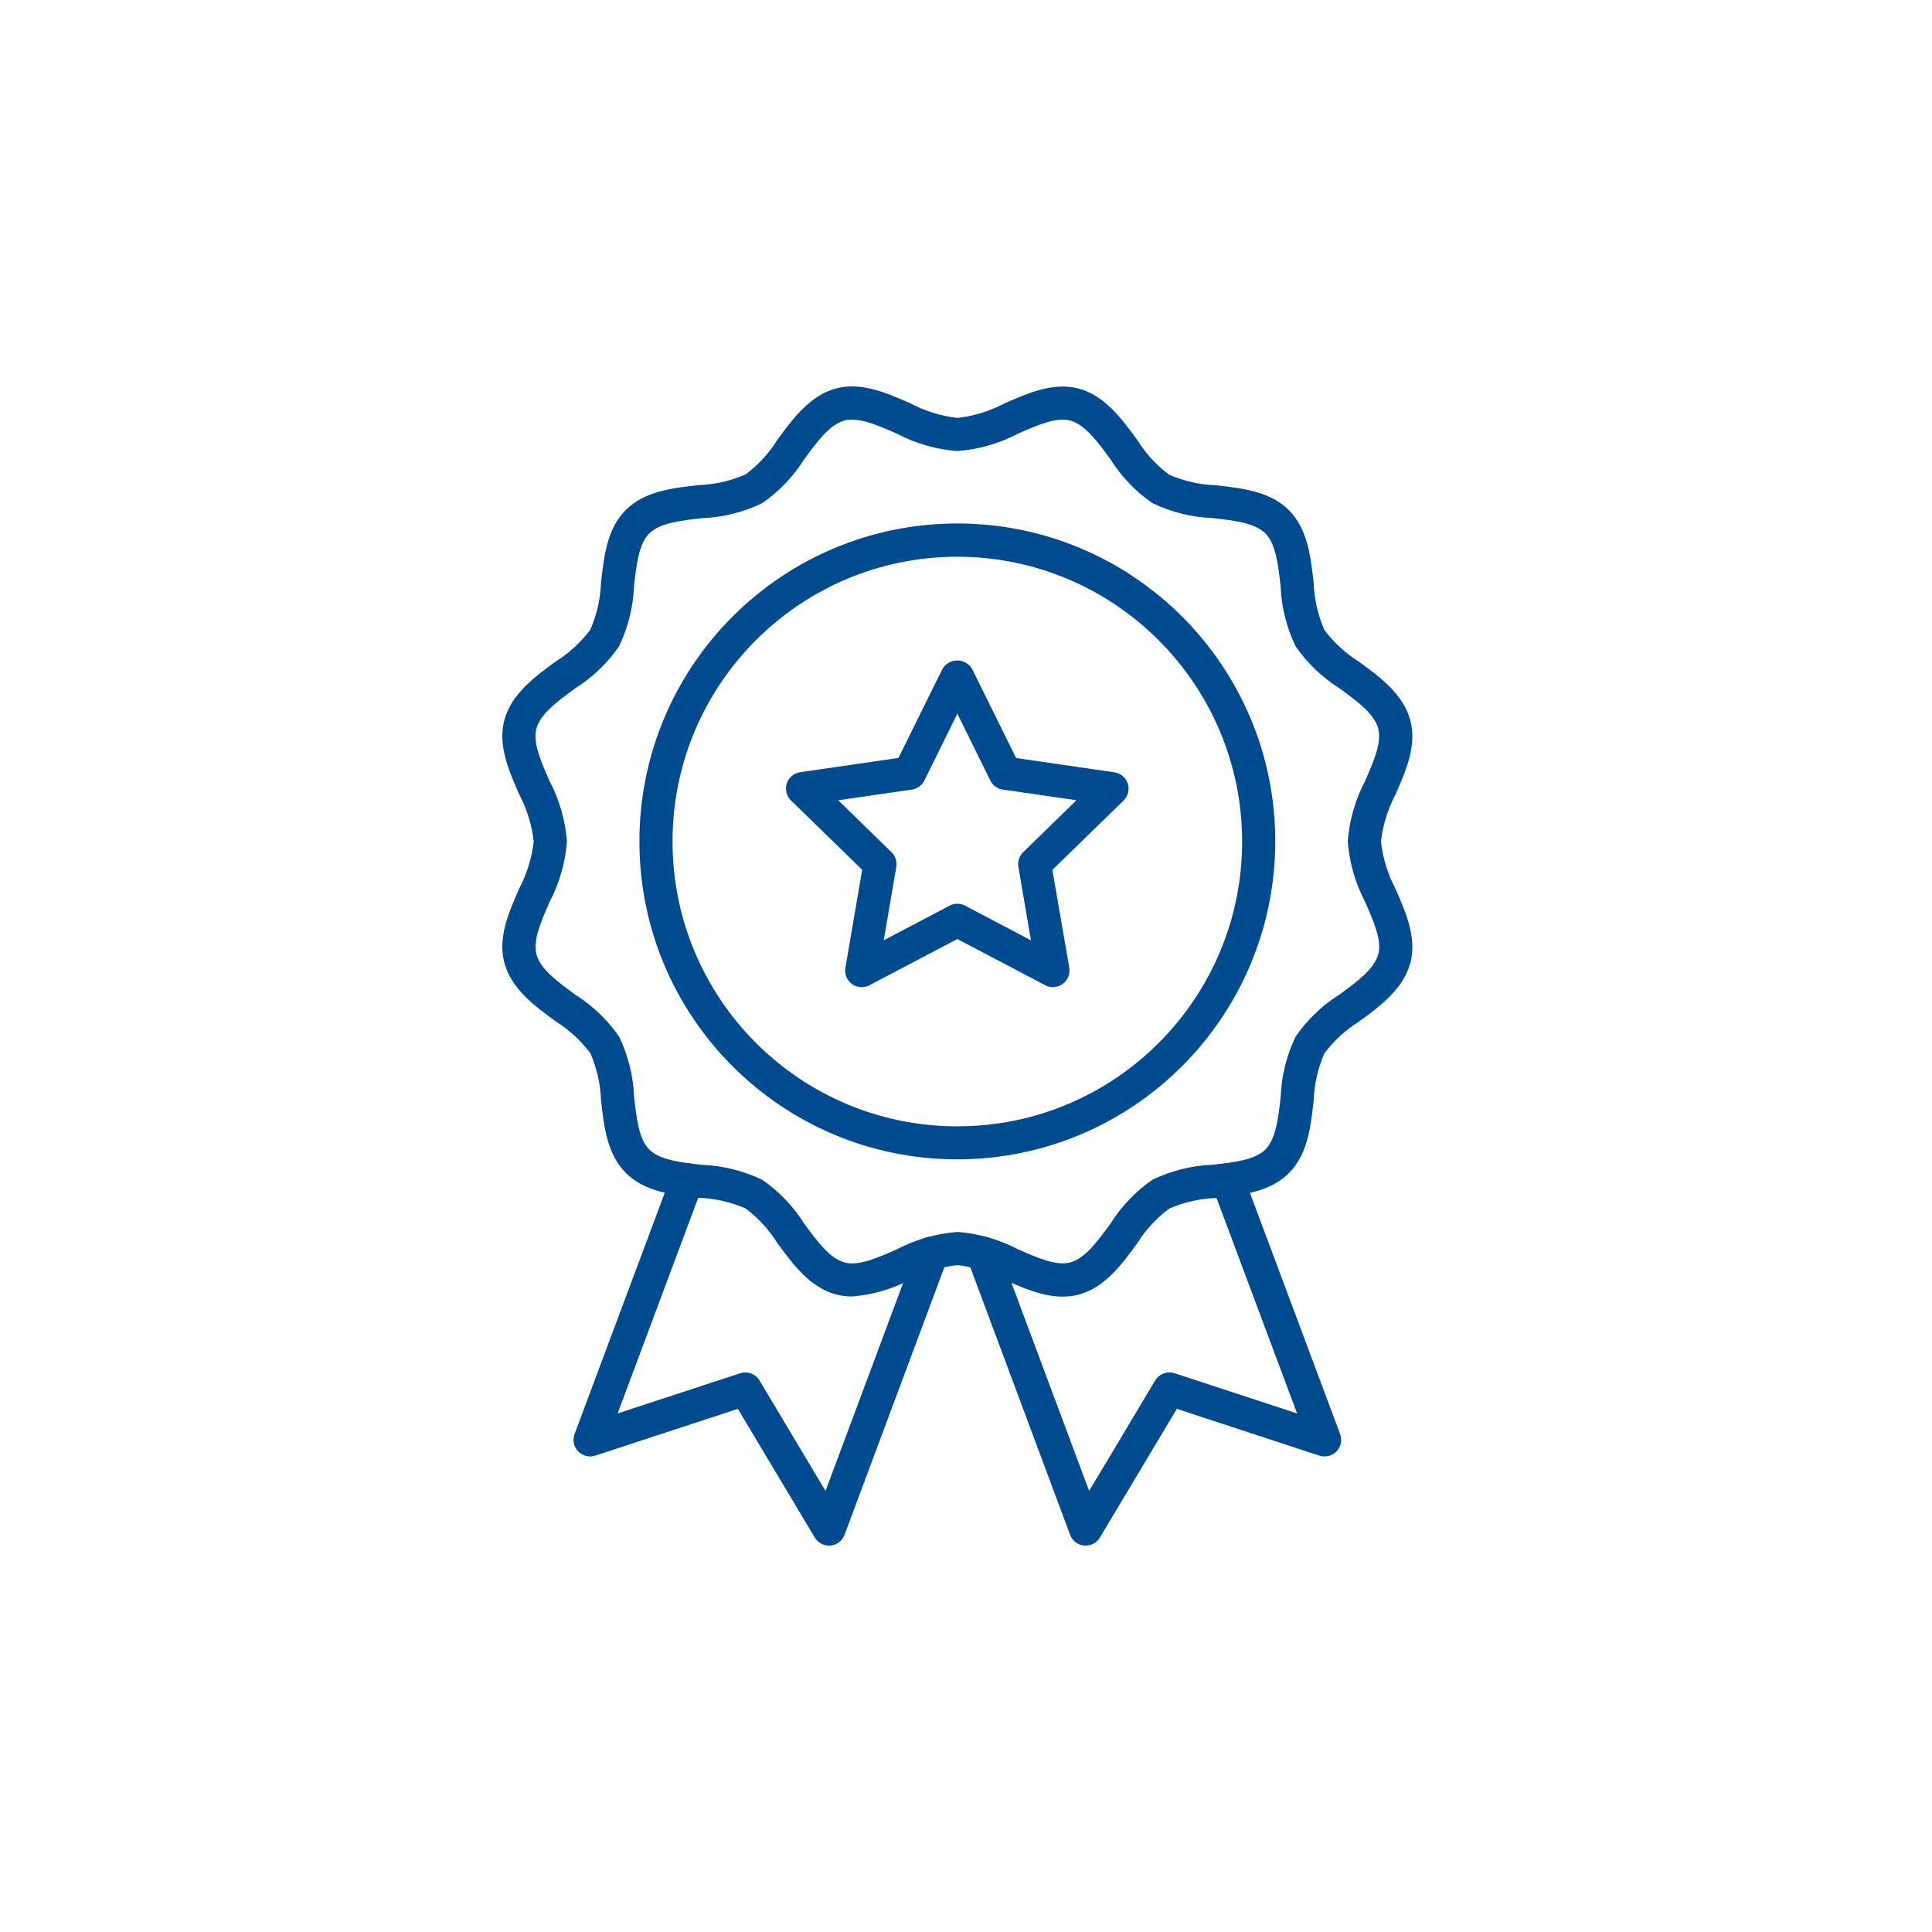 <?xml version="1.0" encoding="UTF-8"?>
<svg width="100px" height="100px" viewBox="0 0 100 100" version="1.1" xmlns="http://www.w3.org/2000/svg" xmlns:xlink="http://www.w3.org/1999/xlink">
    <title>earning rewards</title>
    <g id="earning-rewards" stroke="none" stroke-width="1" fill="none" fill-rule="evenodd">
        <g id="badge" transform="translate(26, 20)" fill="#004A8F" fill-rule="nonzero">
            <path d="M18.101,47.106 C17.821,47.107 17.542,47.071 17.271,47 C15.919,46.638 15.027,45.421 14.241,44.347 C13.808,43.649 13.247,43.039 12.588,42.547 C11.82,42.213 10.996,42.026 10.159,41.997 C8.788,41.844 7.364,41.686 6.393,40.712 C5.422,39.737 5.264,38.319 5.108,36.946 C5.079,36.109 4.893,35.285 4.559,34.517 C4.067,33.858 3.457,33.298 2.759,32.863 C1.684,32.077 0.467,31.185 0.107,29.834 C-0.241,28.535 0.325,27.241 0.874,25.99 C1.274,25.231 1.529,24.404 1.626,23.552 C1.529,22.7 1.274,21.873 0.874,21.115 C0.325,19.863 -0.241,18.57 0.107,17.271 C0.467,15.919 1.684,15.028 2.758,14.242 C3.456,13.808 4.066,13.247 4.558,12.588 C4.892,11.82 5.078,10.996 5.108,10.16 C5.261,8.788 5.42,7.365 6.393,6.394 C7.367,5.423 8.786,5.265 10.159,5.109 C10.996,5.08 11.82,4.893 12.588,4.559 C13.247,4.067 13.808,3.457 14.242,2.759 C15.028,1.685 15.92,0.468 17.271,0.107 C18.569,-0.241 19.864,0.325 21.115,0.874 C21.873,1.277 22.699,1.534 23.552,1.633 C24.404,1.536 25.231,1.281 25.989,0.881 C27.241,0.333 28.537,-0.233 29.832,0.114 C31.185,0.475 32.076,1.692 32.862,2.771 C33.296,3.468 33.857,4.079 34.515,4.571 C35.283,4.905 36.107,5.091 36.944,5.12 C38.316,5.273 39.739,5.432 40.71,6.406 C41.681,7.379 41.84,8.798 41.996,10.172 C42.025,11.008 42.211,11.832 42.545,12.6 C43.037,13.258 43.647,13.819 44.344,14.253 C45.419,15.04 46.636,15.931 46.997,17.283 C47.344,18.582 46.778,19.876 46.23,21.127 C45.829,21.886 45.574,22.712 45.477,23.564 C45.574,24.416 45.83,25.243 46.23,26.002 C46.778,27.253 47.344,28.546 46.997,29.845 C46.636,31.197 45.419,32.089 44.345,32.875 C43.647,33.309 43.037,33.87 42.545,34.529 C42.211,35.297 42.025,36.121 41.996,36.958 C41.843,38.329 41.684,39.752 40.71,40.723 C39.737,41.694 38.317,41.852 36.944,42.008 C36.107,42.037 35.283,42.223 34.515,42.558 C33.856,43.049 33.295,43.659 32.861,44.358 C32.075,45.431 31.184,46.649 29.832,47.009 C28.533,47.352 27.24,46.791 25.988,46.243 C25.231,45.839 24.404,45.581 23.552,45.48 C22.7,45.577 21.873,45.832 21.114,46.233 C20.179,46.724 19.154,47.021 18.101,47.106 L18.101,47.106 Z M23.552,43.764 C24.643,43.846 25.707,44.15 26.677,44.658 C27.705,45.108 28.669,45.532 29.39,45.344 C30.162,45.138 30.8,44.262 31.48,43.335 C32.043,42.436 32.784,41.661 33.658,41.059 C34.627,40.594 35.681,40.331 36.755,40.287 C37.885,40.161 38.953,40.042 39.498,39.496 C40.043,38.95 40.164,37.882 40.289,36.754 C40.332,35.679 40.594,34.625 41.06,33.656 C41.661,32.783 42.434,32.042 43.331,31.478 C44.259,30.8 45.131,30.158 45.341,29.389 C45.532,28.671 45.108,27.701 44.655,26.675 C44.147,25.706 43.842,24.642 43.759,23.55 C43.841,22.459 44.147,21.396 44.655,20.426 C45.105,19.398 45.529,18.431 45.337,17.712 C45.132,16.941 44.255,16.301 43.327,15.622 C42.43,15.058 41.657,14.317 41.056,13.445 C40.59,12.476 40.328,11.422 40.284,10.348 C40.158,9.218 40.039,8.151 39.492,7.605 C38.946,7.06 37.879,6.94 36.75,6.814 C35.676,6.771 34.622,6.508 33.652,6.043 C32.782,5.442 32.043,4.671 31.48,3.776 C30.8,2.849 30.159,1.976 29.39,1.767 C28.675,1.576 27.703,1.999 26.677,2.453 C25.707,2.961 24.643,3.265 23.552,3.347 C22.46,3.264 21.396,2.957 20.427,2.448 C19.398,1.998 18.431,1.574 17.713,1.766 C16.942,1.971 16.304,2.848 15.624,3.775 C15.06,4.673 14.319,5.446 13.446,6.048 C12.477,6.513 11.423,6.776 10.349,6.819 C9.218,6.945 8.151,7.064 7.606,7.611 C7.061,8.157 6.941,9.224 6.815,10.353 C6.772,11.428 6.509,12.482 6.043,13.452 C5.442,14.324 4.669,15.065 3.772,15.629 C2.844,16.308 1.968,16.95 1.762,17.718 C1.571,18.436 1.996,19.406 2.448,20.432 C2.957,21.401 3.262,22.465 3.345,23.556 C3.262,24.648 2.957,25.712 2.448,26.681 C1.999,27.71 1.575,28.677 1.767,29.396 C1.972,30.167 2.848,30.806 3.777,31.485 C4.674,32.049 5.446,32.79 6.048,33.662 C6.513,34.631 6.776,35.685 6.819,36.76 C6.945,37.89 7.064,38.957 7.611,39.502 C8.158,40.047 9.224,40.167 10.354,40.293 C11.428,40.338 12.482,40.6 13.451,41.065 C14.324,41.666 15.064,42.44 15.628,43.337 C16.308,44.264 16.949,45.137 17.718,45.346 C18.436,45.539 19.404,45.114 20.431,44.66 C21.4,44.153 22.462,43.849 23.552,43.766 L23.552,43.764 Z" id="Shape"></path>
            <path d="M23.552,40.008 C14.463,40.008 7.096,32.64 7.096,23.552 C7.096,14.464 14.463,7.096 23.552,7.096 C32.64,7.096 40.008,14.464 40.008,23.552 C39.999,32.637 32.636,39.999 23.552,40.008 Z M23.552,8.816 C15.41,8.816 8.81,15.416 8.81,23.557 C8.81,31.699 15.41,38.299 23.552,38.299 C31.693,38.299 38.293,31.699 38.293,23.557 C38.285,15.419 31.69,8.824 23.552,8.816 Z" id="Shape"></path>
            <path d="M28.501,31.094 C28.362,31.094 28.225,31.06 28.102,30.996 L23.552,28.604 L19.002,30.996 C18.712,31.148 18.361,31.123 18.097,30.93 C17.832,30.737 17.701,30.41 17.758,30.088 L18.627,25.02 L14.942,21.433 C14.708,21.205 14.624,20.864 14.725,20.554 C14.826,20.243 15.094,20.017 15.417,19.97 L20.504,19.231 L22.78,14.625 C22.941,14.353 23.233,14.186 23.548,14.186 C23.864,14.186 24.156,14.353 24.316,14.625 L26.593,19.235 L31.679,19.975 C32.002,20.021 32.271,20.247 32.372,20.558 C32.473,20.868 32.389,21.209 32.155,21.437 L28.47,25.025 L29.346,30.088 C29.388,30.337 29.319,30.592 29.156,30.786 C28.993,30.979 28.753,31.09 28.501,31.09 L28.501,31.094 Z M23.552,26.778 C23.691,26.778 23.828,26.812 23.951,26.877 L27.362,28.671 L26.712,24.87 C26.664,24.592 26.756,24.309 26.958,24.112 L29.718,21.421 L25.904,20.867 C25.624,20.826 25.383,20.651 25.258,20.397 L23.552,16.941 L21.845,20.397 C21.721,20.651 21.479,20.826 21.2,20.867 L17.386,21.421 L20.146,24.112 C20.348,24.309 20.44,24.592 20.392,24.87 L19.741,28.671 L23.152,26.877 C23.276,26.812 23.413,26.778 23.552,26.778 Z" id="Shape"></path>
            <path d="M30.194,60 C30.168,60 30.142,60 30.116,60 C29.788,59.97 29.506,59.755 29.391,59.446 L24.066,45.173 C24.03,45.077 24.011,44.976 24.011,44.874 C24.006,44.442 24.322,44.073 24.749,44.014 C25.177,43.954 25.582,44.221 25.695,44.638 L30.374,57.172 L33.792,51.453 C33.998,51.109 34.414,50.954 34.795,51.079 L41.137,53.158 L36.724,41.358 C36.57,40.918 36.797,40.436 37.233,40.272 C37.67,40.109 38.157,40.325 38.329,40.758 L43.365,54.229 C43.48,54.538 43.408,54.885 43.18,55.123 C42.952,55.36 42.608,55.446 42.295,55.344 L34.912,52.922 L30.929,59.583 C30.775,59.842 30.495,60 30.194,60 Z" id="Path"></path>
            <path d="M16.909,60 C16.608,60 16.329,59.841 16.174,59.583 L12.191,52.921 L4.808,55.343 C4.496,55.445 4.152,55.359 3.924,55.122 C3.695,54.884 3.624,54.537 3.739,54.228 L8.774,40.757 C8.947,40.324 9.434,40.108 9.87,40.272 C10.307,40.435 10.533,40.917 10.379,41.357 L5.968,53.159 L12.31,51.08 C12.691,50.955 13.108,51.11 13.313,51.454 L16.729,57.172 L21.431,44.573 C21.534,44.279 21.787,44.065 22.093,44.011 C22.399,43.958 22.71,44.074 22.906,44.315 C23.102,44.556 23.152,44.884 23.037,45.173 L17.713,59.443 C17.597,59.751 17.315,59.967 16.987,59.997 C16.962,60 16.935,60 16.909,60 Z" id="Path"></path>
        </g>
    </g>
</svg>
